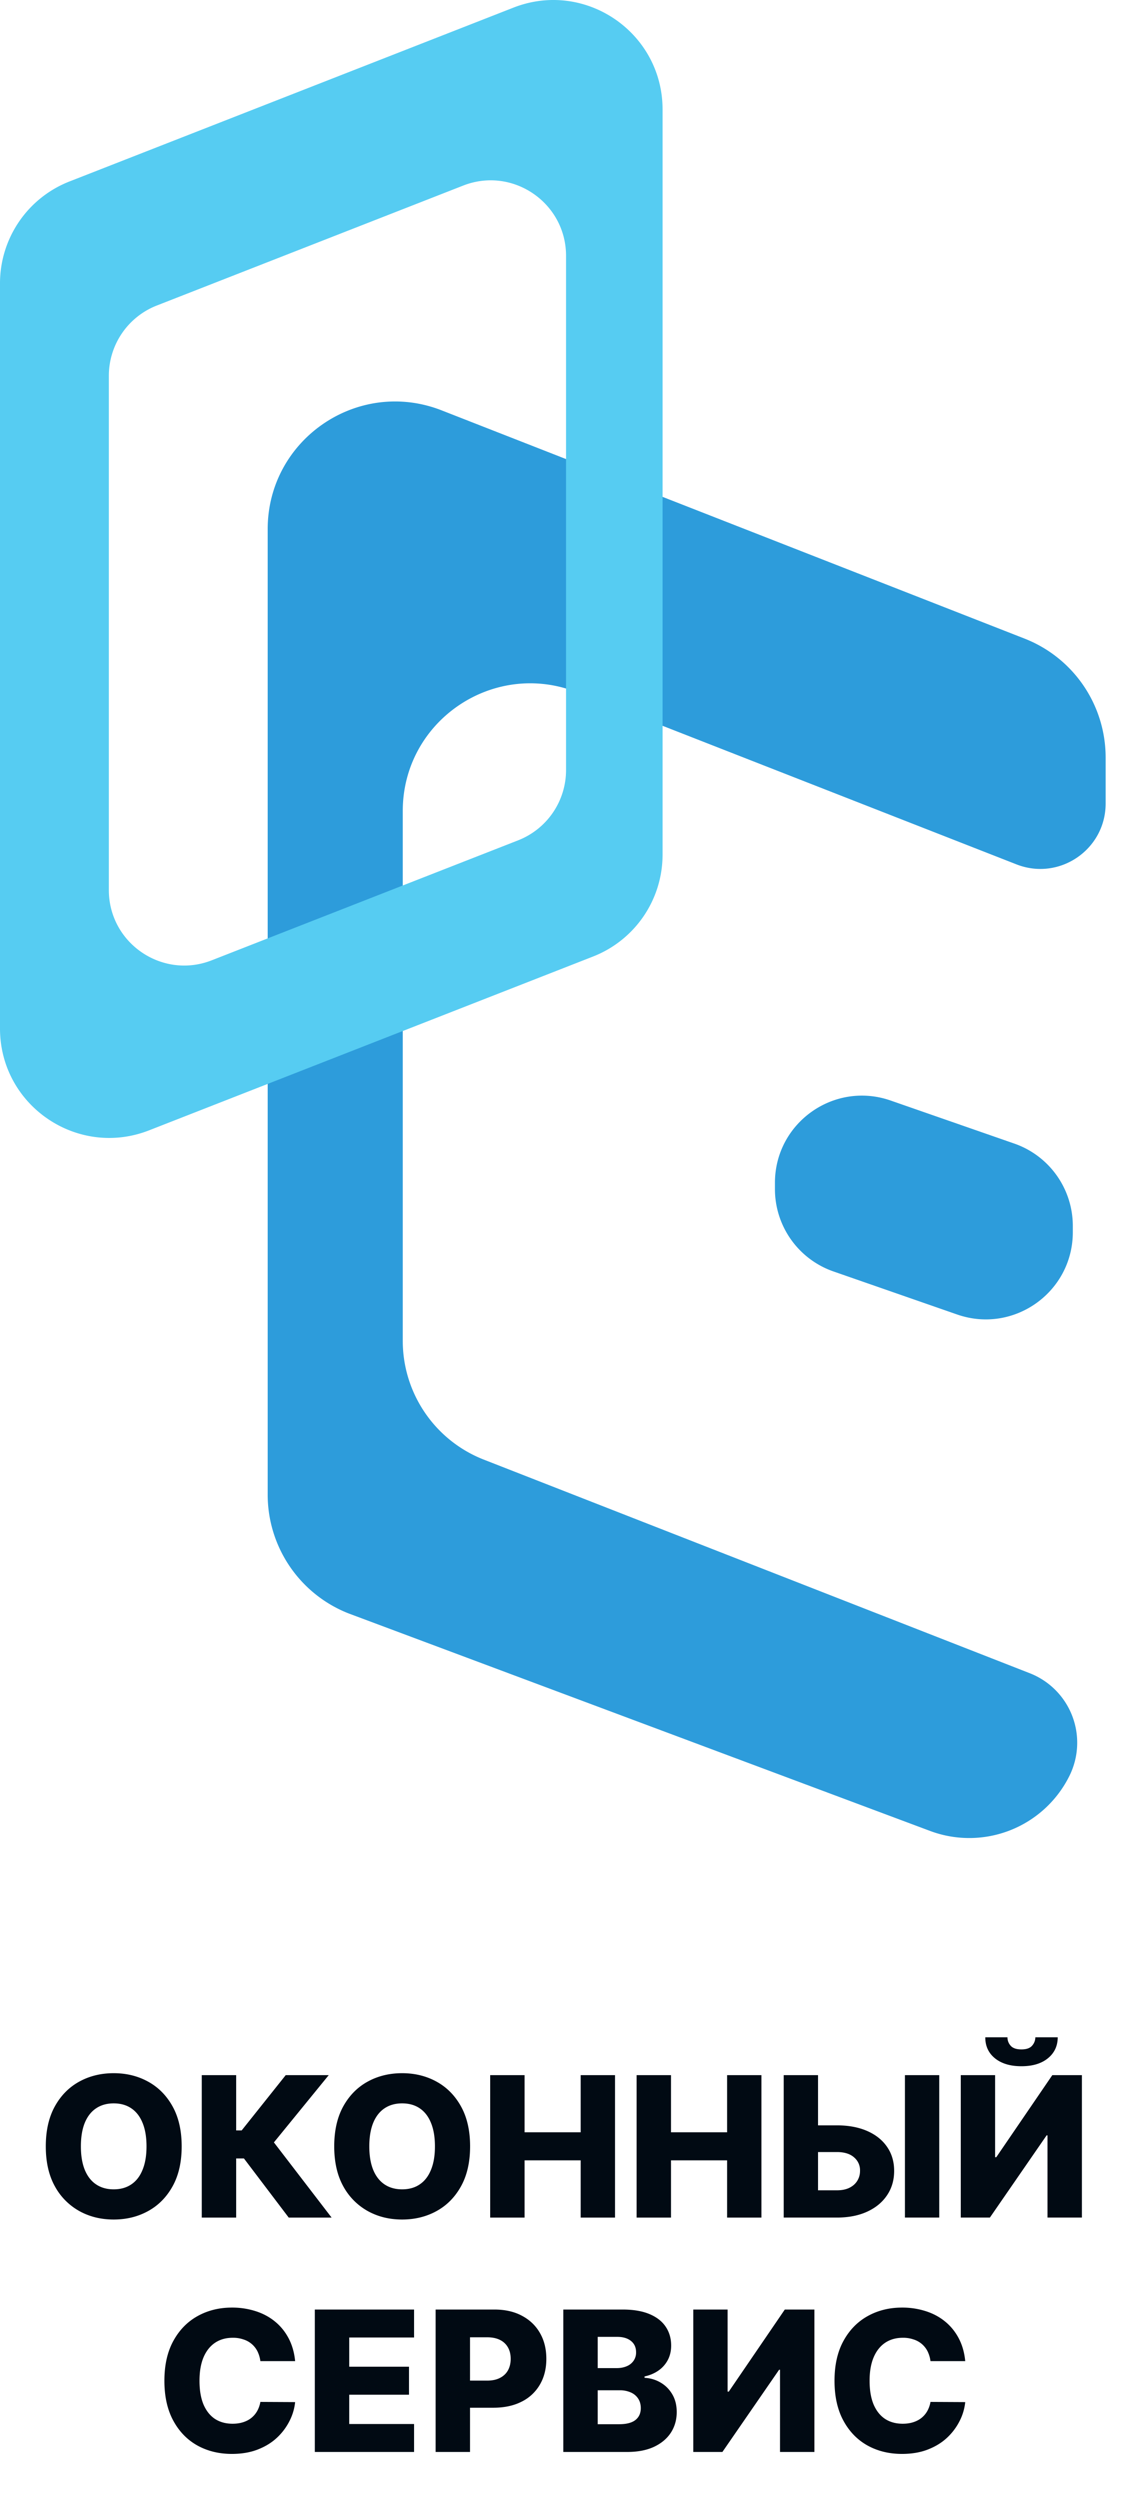 <svg width="73" height="160" viewBox="0 0 73 160" fill="none" xmlns="http://www.w3.org/2000/svg"><path d="M65.61 40.868a8.17 8.17 0 0 1 5.19 7.604v2.95c0 2.945-2.964 4.968-5.707 3.895l-28.16-11.02c-5.356-2.095-11.142 1.854-11.142 7.604v33.903c0 3.361 2.06 6.38 5.19 7.604l34.962 13.67a4.774 4.774 0 0 1 2.538 6.569 7.16 7.16 0 0 1-8.922 3.524l-37.228-13.917a8.165 8.165 0 0 1-5.19-7.604V33.865c0-5.75 5.785-9.7 11.14-7.604z" fill="#2D9CDB"/><path fill-rule="evenodd" clip-rule="evenodd" d="M4.449 11.613A7 7 0 0 0 0 18.13v47.688c0 4.929 4.96 8.313 9.55 6.517l28.43-11.124a7 7 0 0 0 4.448-6.518V7.006c0-4.93-4.96-8.314-9.55-6.518zm5.59 7.94A4.83 4.83 0 0 0 6.97 24.05v32.906c0 3.401 3.422 5.737 6.59 4.498l19.617-7.677a4.83 4.83 0 0 0 3.07-4.497V16.374c0-3.401-3.423-5.737-6.59-4.497z" fill="#56CCF2"/><path d="M49.623 75.695c0-3.837 3.785-6.528 7.409-5.267l7.922 2.756a5.58 5.58 0 0 1 3.744 5.267v.403c0 3.837-3.784 6.528-7.408 5.267l-7.923-2.756a5.58 5.58 0 0 1-3.744-5.266z" fill="#2D9CDB"/><path d="M11.634 137.356q0 1.504-.579 2.55t-1.567 1.589q-.983.543-2.207.543-1.23 0-2.212-.548a4 4 0 0 1-1.562-1.589q-.575-1.046-.575-2.545 0-1.504.575-2.551.578-1.046 1.562-1.589.983-.543 2.212-.543 1.224 0 2.207.543.988.543 1.567 1.589.579 1.047.579 2.551m-2.252 0q0-.89-.254-1.505-.25-.613-.721-.93-.468-.316-1.126-.316-.655 0-1.126.316-.473.316-.726.93-.249.615-.249 1.505t.25 1.504q.252.613.725.93.471.316 1.126.316.658 0 1.126-.316.472-.316.72-.93.255-.615.255-1.504m9.106 4.557-2.867-3.783h-.498v3.783H12.92v-9.115h2.203v3.538h.352l2.821-3.538h2.755l-3.511 4.304 3.694 4.811zm11.615-4.557q0 1.504-.579 2.55-.578 1.046-1.566 1.589-.984.543-2.208.543-1.228 0-2.212-.548a4 4 0 0 1-1.562-1.589q-.574-1.046-.574-2.545 0-1.504.574-2.551.578-1.046 1.562-1.589t2.212-.543q1.224 0 2.208.543.987.543 1.566 1.589.579 1.047.579 2.551m-2.252 0q0-.89-.254-1.505-.249-.613-.72-.93-.468-.316-1.127-.316-.654 0-1.126.316t-.725.93q-.25.615-.25 1.505t.25 1.504q.253.613.725.93.472.316 1.126.316.66 0 1.126-.316.472-.316.721-.93.255-.615.254-1.504m3.538 4.557v-9.115h2.203v3.658h3.592v-3.658h2.199v9.115h-2.199v-3.663h-3.592v3.663zm9.376 0v-9.115h2.203v3.658h3.592v-3.658h2.198v9.115H46.56v-3.663h-3.592v3.663zm10.795-5.902h2.03q1.116 0 1.94.361.823.36 1.273 1.015.454.654.454 1.54 0 .885-.454 1.557-.45.673-1.273 1.051-.824.378-1.94.378h-3.405v-9.115h2.198v7.37h1.206q.48 0 .81-.164.334-.17.503-.454.174-.29.17-.641a1.07 1.07 0 0 0-.379-.846q-.383-.343-1.103-.343h-2.03zm8.585-3.213v9.115h-2.198v-9.115zm1.378 0h2.199v5.252h.075l3.588-5.252h1.895v9.115h-2.203v-5.261h-.057l-3.632 5.261h-1.865zm4.776-2.421h1.433q-.005.837-.632 1.344-.624.507-1.692.507t-1.695-.507q-.624-.507-.619-1.344h1.42a.78.78 0 0 0 .2.534q.205.24.694.24.477 0 .681-.236a.82.82 0 0 0 .21-.538m-47.4 20.723h-2.226a2 2 0 0 0-.182-.618 1.5 1.5 0 0 0-.903-.77 2 2 0 0 0-.681-.107q-.664 0-1.144.325-.477.325-.735.939-.253.614-.253 1.487 0 .907.258 1.522.263.609.734.921.477.307 1.126.307.364 0 .663-.093.303-.094.53-.272.231-.183.378-.44.15-.264.21-.592l2.225.013a3.4 3.4 0 0 1-.352 1.193 3.8 3.8 0 0 1-.797 1.072q-.507.481-1.237.766-.725.285-1.664.285-1.237 0-2.217-.543-.975-.547-1.54-1.594-.565-1.046-.565-2.545 0-1.504.574-2.551.574-1.046 1.553-1.589.98-.543 2.195-.543a4.9 4.9 0 0 1 1.53.232q.704.227 1.238.667.534.437.868 1.073t.414 1.455m1.26 5.813v-9.115h6.356v1.789h-4.152v1.869h3.827v1.794h-3.827v1.874h4.152v1.789zm7.736 0v-9.115h3.765q1.025 0 1.767.401.748.396 1.153 1.108.405.707.405 1.647 0 .943-.414 1.651a2.77 2.77 0 0 1-1.17 1.09q-.762.387-1.808.387H29.27v-1.735h1.914q.499 0 .832-.174.338-.173.512-.485.174-.317.174-.734 0-.424-.174-.73a1.17 1.17 0 0 0-.512-.481q-.338-.17-.832-.169h-1.086v7.339zm8.176 0v-9.115h3.8q1.024 0 1.714.289.694.29 1.042.81.351.521.351 1.206 0 .522-.218.931a1.9 1.9 0 0 1-.6.672q-.384.266-.886.374v.089q.551.026 1.019.298.472.272.757.756.285.482.284 1.14 0 .734-.373 1.313-.374.574-1.082.908-.708.329-1.718.329zm2.203-1.776h1.362q.717 0 1.055-.271.342-.271.342-.757 0-.351-.164-.605a1.06 1.06 0 0 0-.468-.396 1.7 1.7 0 0 0-.725-.143h-1.402zm0-3.591h1.22q.36 0 .64-.121a1 1 0 0 0 .437-.347.92.92 0 0 0 .16-.547q0-.459-.325-.721-.325-.263-.877-.263h-1.255zm6.12-3.748h2.198v5.252h.076l3.587-5.252h1.896v9.115h-2.203v-5.261h-.058l-3.631 5.261h-1.865zM61.81 151.1h-2.226a2 2 0 0 0-.182-.618 1.5 1.5 0 0 0-.904-.77 2 2 0 0 0-.68-.107q-.664 0-1.145.325-.476.325-.734.939-.255.614-.254 1.487 0 .907.258 1.522.263.609.735.921.476.307 1.126.307.365 0 .663-.093.302-.094.53-.272.231-.183.378-.44.15-.264.21-.592l2.224.013a3.4 3.4 0 0 1-.351 1.193 3.8 3.8 0 0 1-.797 1.072q-.507.481-1.237.766-.726.285-1.665.285-1.237 0-2.216-.543-.975-.547-1.54-1.594-.565-1.046-.565-2.545 0-1.504.574-2.551.574-1.046 1.553-1.589.98-.543 2.194-.543a4.9 4.9 0 0 1 1.531.232q.704.227 1.238.667.534.437.868 1.073t.413 1.455" fill="#010A13"/></svg>